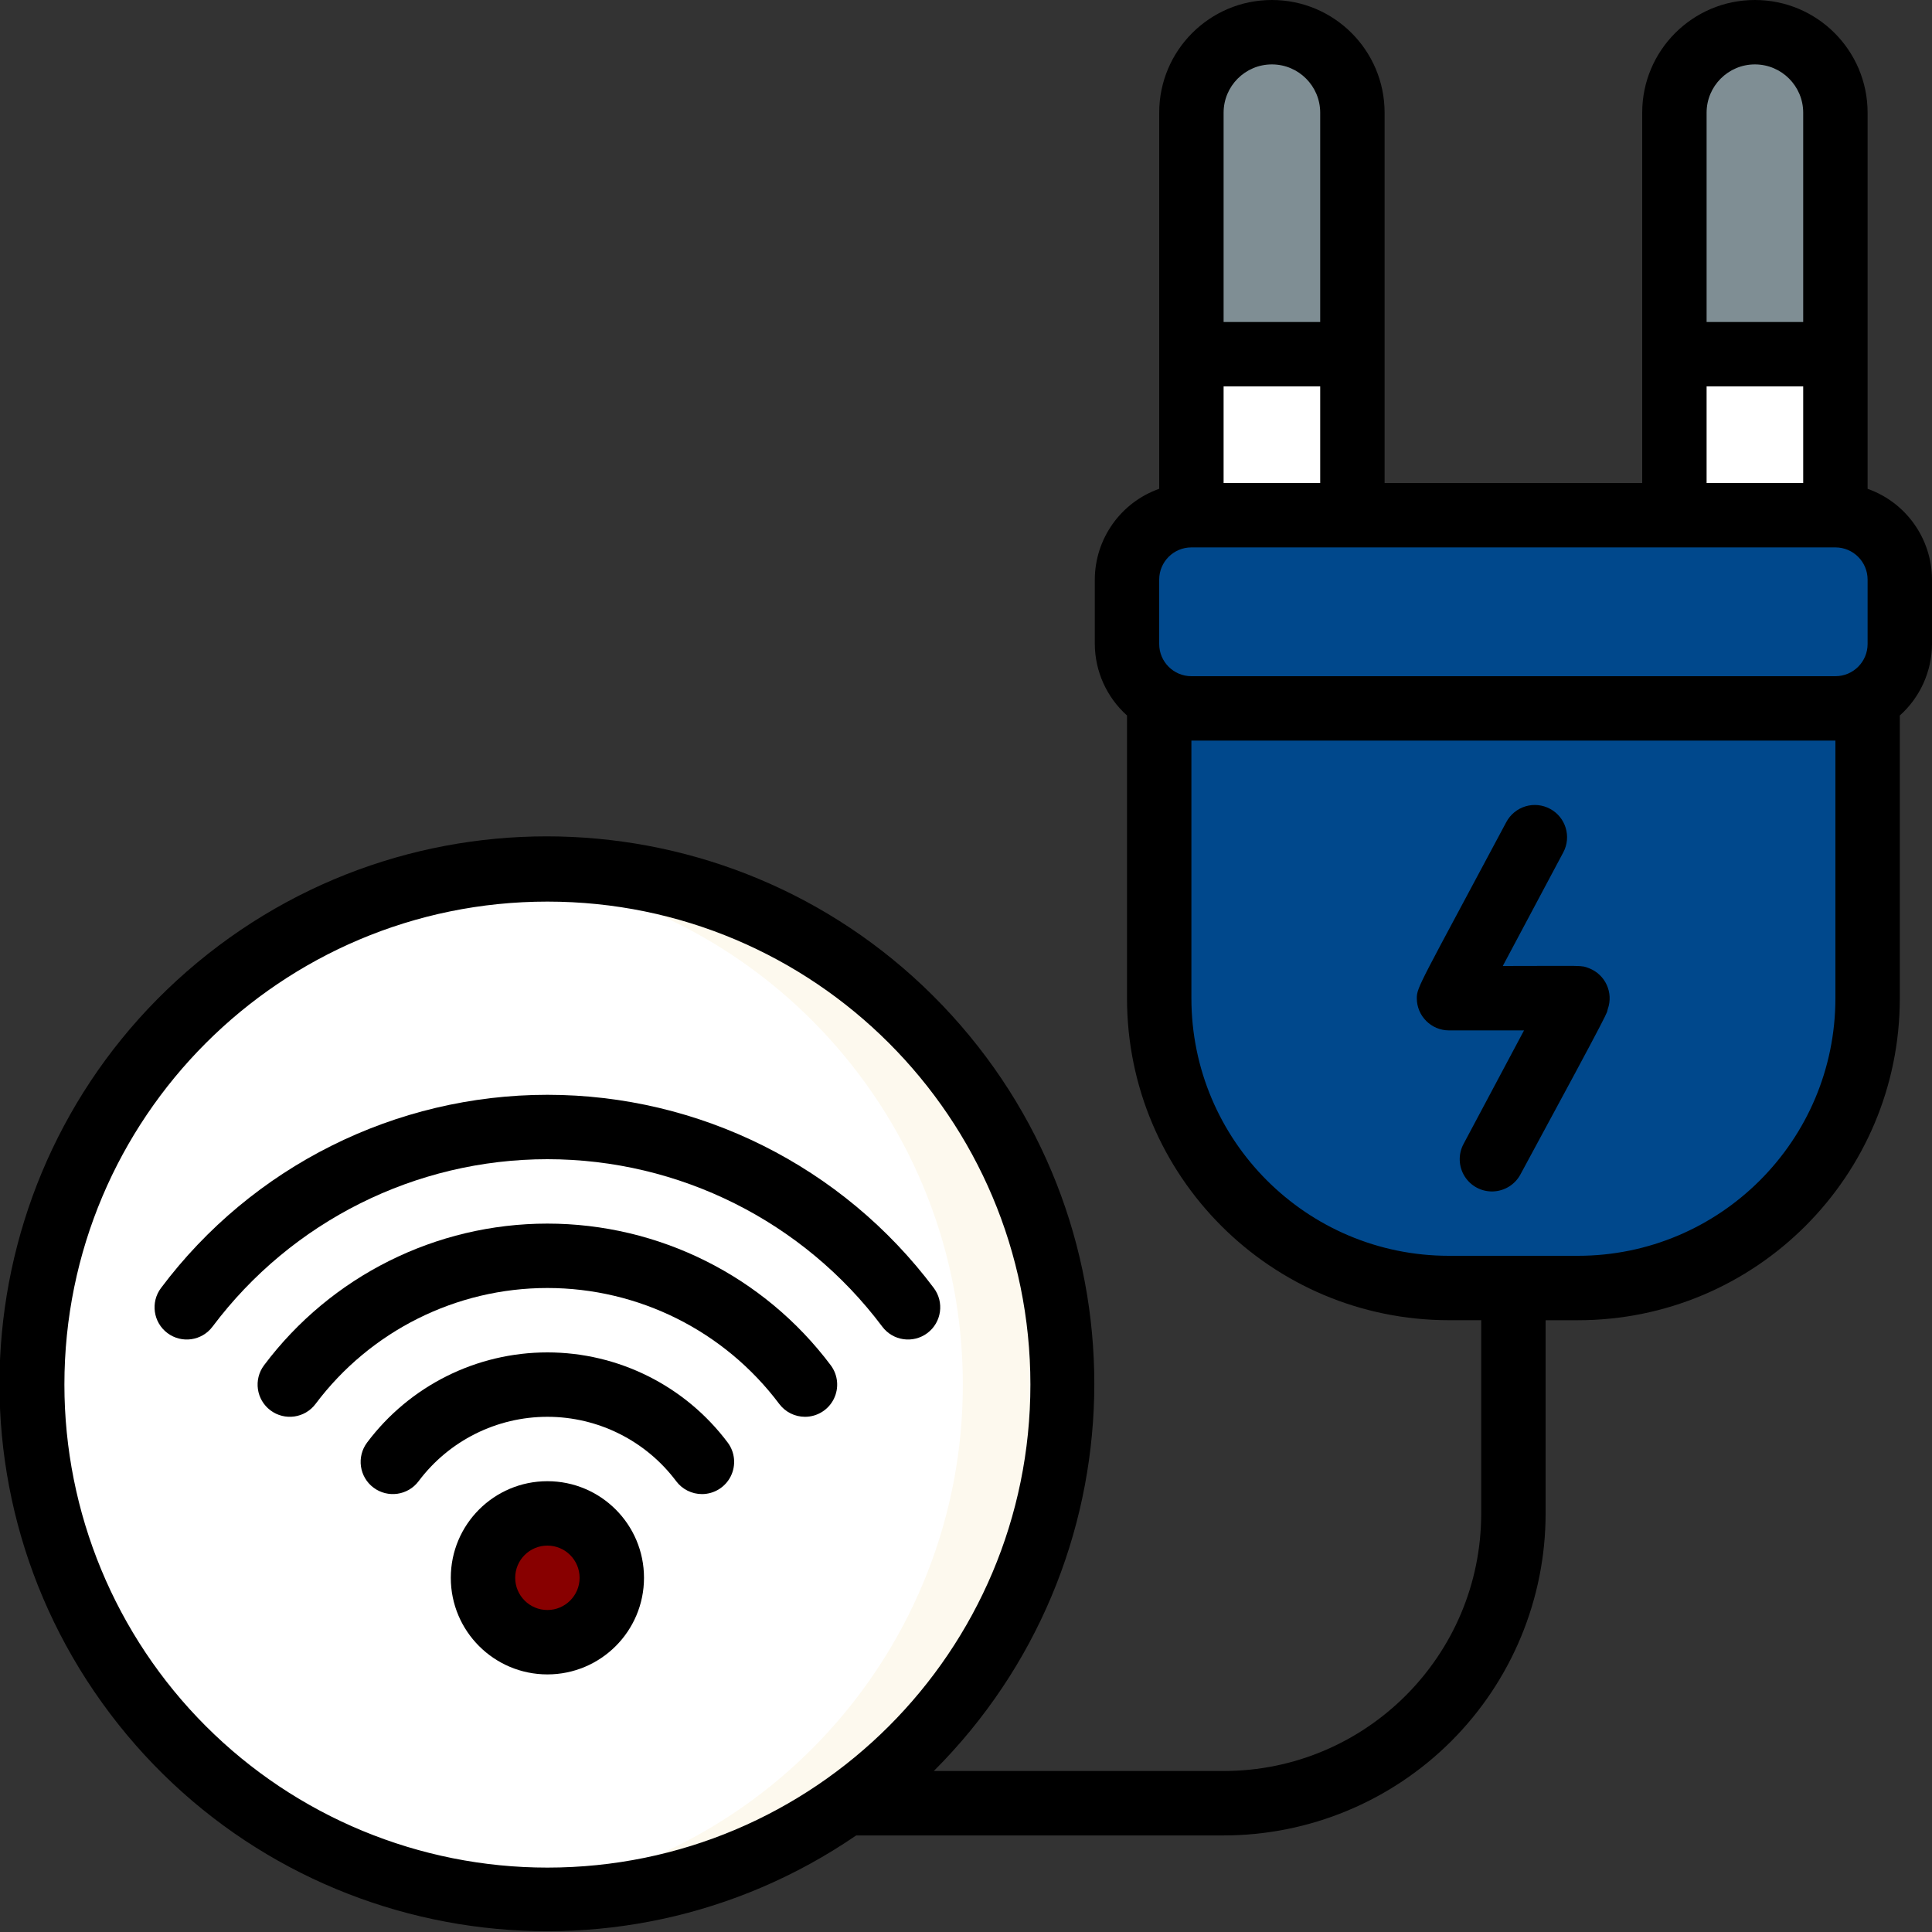 <?xml version="1.0"?>
<svg xmlns="http://www.w3.org/2000/svg" height="512px" viewBox="0 0 60 60" width="512px" class=""><rect x="0" y="0" width="60" height="60" fill="#333333" stroke="none"/><g><g id="018---Wifi-Power-Switch" fill="none"><g id="Layer_3" transform="translate(1 1)"><path id="Shape" d="m35 21h22v9c0 2.387-.948 4.676-2.636 6.364s-3.977 2.636-6.364 2.636h-4c-4.971 0-9-4.029-9-9z" fill="#02a9f4" data-original="#02A9F4" class="" data-old_color="#02a9f4" style="fill:#00488C"/><path id="Shape" d="m54 21v9c0 2.387-.948 4.676-2.636 6.364s-3.977 2.636-6.364 2.636h3c2.387 0 4.676-.948 6.364-2.636s2.636-3.977 2.636-6.364v-9z" fill="#0377bc" data-original="#0377BC" class="" data-old_color="#0377bc" style="fill:#00488C"/><rect id="Rectangle-path" fill="#00bcd4" height="6" rx="2" width="24" x="34" y="15" data-original="#00BCD4" class="" data-old_color="#00bcd4" style="fill:#00488C"/><path id="Shape" d="m56 15h-3c1.105 0 2 .895 2 2v2c0 1.105-.895 2-2 2h3c1.105 0 2-.895 2-2v-2c0-1.105-.895-2-2-2z" fill="#00838f" data-original="#00838F" class="" data-old_color="#00838f" style="fill:#00488C"/><path id="Rectangle-path" d="m36 10h5v5h-5z" fill="#ffdc00" data-original="#FFDC00" class="" data-old_color="#ffdc00" style="fill:#FFFFFF"/><path id="Shape" d="m41 2.5v7.5h-5v-7.5c0-1.381 1.119-2.5 2.5-2.5s2.5 1.119 2.5 2.5z" fill="#7f8e94" data-original="#7F8E94"/><path id="Rectangle-path" d="m51 10h5v5h-5z" fill="#ffdc00" data-original="#FFDC00" class="" data-old_color="#ffdc00" style="fill:#FFFFFF"/><path id="Shape" d="m56 2.5v7.5h-5v-7.5c0-1.381 1.119-2.5 2.5-2.5s2.5 1.119 2.5 2.5z" fill="#7f8e94" data-original="#7F8E94"/><circle id="Oval" cx="16" cy="42" fill="#ffdc00" r="16" data-original="#FFDC00" class="" data-old_color="#ffdc00" style="fill:#FFFFFF"/><path id="Shape" d="m16 26c-.501.001-1.002.028-1.5.08 8.177.821 14.402 7.702 14.402 15.92s-6.225 15.099-14.402 15.92c.498.052.999.079 1.5.08 8.837 0 16-7.163 16-16s-7.163-16-16-16z" fill="#fec108" data-original="#FEC108" class="" data-old_color="#fec108" style="fill:#FDF9EE"/><circle id="Oval" cx="16" cy="48" fill="#f44335" r="2" data-original="#F44335" class="active-path" data-old_color="#f44335" style="fill:#880000"/></g><g id="Layer_2" fill="#000" transform="translate(-1)"><path id="Shape" d="m59 15.18v-11.68c-0-1.933-1.567-3.5-3.5-3.5s-3.5 1.567-3.5 3.5v11.5h-8v-11.5c0-1.933-1.567-3.5-3.5-3.5s-3.5 1.567-3.5 3.5v11.68c-1.196.423-1.996 1.552-2 2.82v2c.005.848.368 1.655 1 2.22v8.78c0 5.523 4.477 10 10 10h1v6c0 4.418-3.582 8-8 8h-9c6.426-6.42 6.67-16.759.552-23.474s-16.433-7.435-23.424-1.634c-6.99 5.801-8.185 16.073-2.712 23.324s15.679 8.917 23.174 3.785h11.41c2.652 0 5.196-1.054 7.071-2.929s2.929-4.419 2.929-7.071v-6h1c5.523 0 10-4.477 10-10v-8.78c.632-.565.995-1.372 1-2.22v-2c-.004-1.268-.804-2.397-2-2.82zm-56 27.82c0-8.284 6.716-15 15-15 8.284 0 15 6.716 15 15s-6.716 15-15 15c-3.978 0-7.794-1.58-10.607-4.393-2.813-2.813-4.393-6.628-4.393-10.607zm51-39.5c0-.828.672-1.5 1.5-1.5s1.5.672 1.5 1.5v6.5h-3zm0 8.5h3v3h-3zm-15 0h3v3h-3zm1.5-10c.828 0 1.5.672 1.5 1.5v6.5h-3v-6.5c0-.828.672-1.5 1.5-1.5zm-3.5 16c0-.552.448-1 1-1h20c.552 0 1 .448 1 1v2c0 .552-.448 1-1 1h-20c-.552 0-1-.448-1-1zm21 13c0 4.418-3.582 8-8 8h-4c-4.418 0-8-3.582-8-8v-8h20z" data-original="#000000" class="" data-old_color="#000000" style="fill:#000000"/><path id="Shape" d="m45 31c0 .552.448 1 1 1h2.33l-1.88 3.53c-.168.316-.154.698.035 1.001.19.304.527.483.885.47.358-.013.682-.215.85-.531 3-5.54 2.65-4.95 2.71-5.13.183-.511-.074-1.074-.58-1.27-.26-.1-.1-.07-2.68-.07l1.88-3.53c.258-.486.075-1.09-.41-1.35-.234-.127-.51-.155-.765-.078-.255.077-.469.253-.595.488-2.66 4.99-2.78 5.12-2.78 5.47z" data-original="#000000" class="" data-old_color="#000000" style="fill:#000000"/><path id="Shape" d="m29.8 41.4c.442-.331.531-.958.2-1.4-2.833-3.777-7.279-6-12-6s-9.167 2.223-12 6c-.331.442-.242 1.069.2 1.4s1.069.242 1.4-.2c2.455-3.273 6.308-5.2 10.4-5.2s7.945 1.927 10.4 5.2c.331.442.958.531 1.4.2z" data-original="#000000" class="" data-old_color="#000000" style="fill:#000000"/><path id="Shape" d="m9.2 42.4c-.331.442-.242 1.069.2 1.4s1.069.242 1.4-.2c1.7-2.266 4.367-3.6 7.2-3.6s5.5 1.334 7.2 3.6c.189.252.485.4.8.4.379 0 .725-.214.894-.553s.133-.744-.094-1.047c-2.077-2.77-5.338-4.4-8.8-4.4s-6.723 1.63-8.8 4.4z" data-original="#000000" class="" data-old_color="#000000" style="fill:#000000"/><path id="Shape" d="m12.4 44.8c-.331.442-.242 1.069.2 1.4s1.069.242 1.4-.2c.944-1.259 2.426-2 4-2s3.056.741 4 2c.189.252.485.4.8.4.379 0 .725-.214.894-.553s.133-.744-.094-1.047c-1.322-1.763-3.397-2.8-5.6-2.8s-4.278 1.037-5.6 2.8z" data-original="#000000" class="" data-old_color="#000000" style="fill:#000000"/><path id="Shape" d="m18 46c-1.657 0-3 1.343-3 3s1.343 3 3 3 3-1.343 3-3-1.343-3-3-3zm0 4c-.552 0-1-.448-1-1s.448-1 1-1 1 .448 1 1-.448 1-1 1z" data-original="#000000" class="" data-old_color="#000000" style="fill:#000000"/></g></g></g> </svg>
